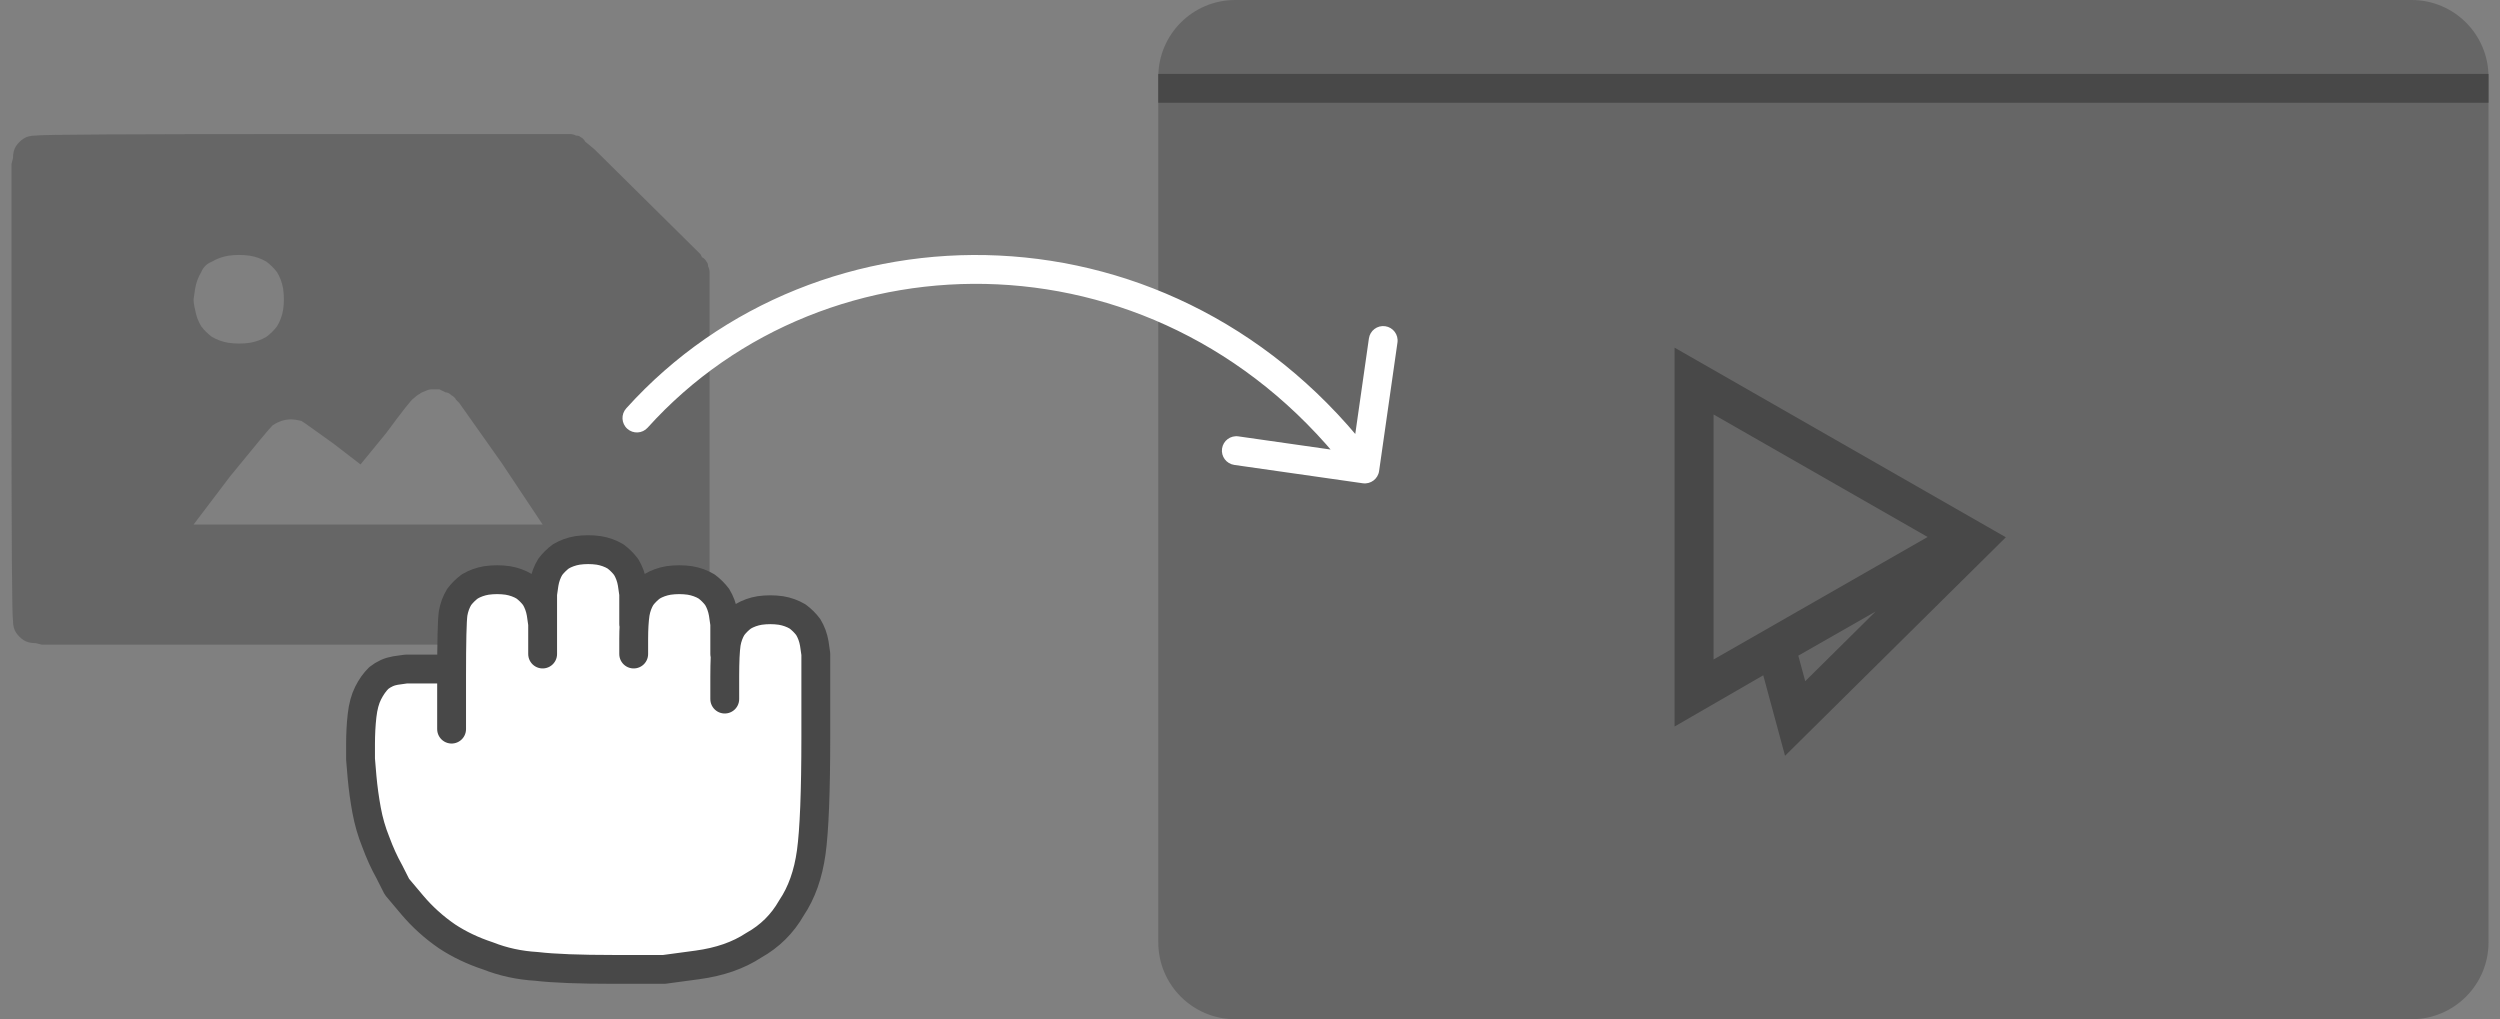 <svg width="130" height="53" viewBox="0 0 130 53" fill="none" xmlns="http://www.w3.org/2000/svg">
<rect x="0" y="0" width="130" height="53" fill="#808080" stroke="none"/>
<path d="M60.231 4C60.231 1.791 62.022 0 64.231 0H125.402C127.612 0 129.403 1.791 129.403 4V49C129.403 51.209 127.612 53 125.403 53H64.231C62.022 53 60.231 51.209 60.231 49V4Z" fill="#666666"/>
<path fill-rule="evenodd" clip-rule="evenodd" d="M10.067 27.275C10.698 26.442 11.33 25.609 11.961 24.776C13.276 23.162 14.013 22.277 14.171 22.121C14.328 22.016 14.486 21.938 14.644 21.886C14.802 21.834 14.96 21.808 15.117 21.808C15.275 21.808 15.459 21.834 15.67 21.886C15.828 21.99 15.907 22.043 15.907 22.043C15.907 22.043 16.38 22.381 17.327 23.058C18.274 23.787 18.747 24.151 18.747 24.151C18.747 24.151 19.195 23.604 20.089 22.511C20.931 21.366 21.404 20.767 21.509 20.715C21.615 20.611 21.72 20.533 21.825 20.481C21.878 20.429 21.983 20.377 22.141 20.324C22.246 20.272 22.351 20.246 22.456 20.246C22.562 20.246 22.693 20.246 22.851 20.246C22.956 20.298 23.061 20.351 23.167 20.402C23.272 20.402 23.377 20.455 23.482 20.559C23.587 20.611 23.666 20.689 23.719 20.793C23.824 20.897 23.877 20.949 23.877 20.949C23.877 20.949 24.613 21.99 26.086 24.073C27.507 26.207 28.217 27.275 28.217 27.275C28.217 27.275 25.192 27.275 19.142 27.275C16.091 27.275 13.066 27.275 10.067 27.275ZM10.067 15.561C10.067 15.717 10.093 15.899 10.146 16.108C10.199 16.42 10.304 16.706 10.462 16.966C10.619 17.175 10.804 17.357 11.014 17.513C11.277 17.669 11.566 17.773 11.882 17.826C12.25 17.878 12.619 17.878 12.987 17.826C13.303 17.773 13.592 17.669 13.855 17.513C14.065 17.357 14.249 17.175 14.407 16.966C14.565 16.706 14.67 16.42 14.723 16.108C14.775 15.743 14.775 15.379 14.723 15.014C14.67 14.702 14.565 14.415 14.407 14.155C14.249 13.947 14.065 13.765 13.855 13.608C13.592 13.452 13.303 13.348 12.987 13.296C12.619 13.244 12.25 13.244 11.882 13.296C11.566 13.348 11.277 13.452 11.014 13.608C10.751 13.713 10.567 13.895 10.462 14.155C10.304 14.415 10.199 14.702 10.146 15.014C10.093 15.379 10.067 15.561 10.067 15.561ZM30.9 7.752C30.9 7.752 30.742 7.621 30.427 7.361C30.374 7.257 30.295 7.179 30.19 7.127C30.137 7.075 30.058 7.049 29.953 7.049C29.848 6.997 29.743 6.971 29.637 6.971C29.532 6.971 29.48 6.971 29.48 6.971C29.48 6.971 24.929 6.971 15.828 6.971C6.726 6.971 2.071 6.997 1.86 7.049C1.597 7.049 1.387 7.101 1.229 7.205C1.071 7.309 0.939 7.439 0.834 7.595C0.729 7.752 0.676 7.96 0.676 8.22C0.624 8.428 0.597 8.533 0.597 8.533C0.597 8.533 0.597 12.437 0.597 20.246C0.597 28.055 0.624 32.064 0.676 32.273C0.676 32.533 0.729 32.741 0.834 32.897C0.939 33.053 1.071 33.184 1.229 33.288C1.387 33.392 1.597 33.444 1.86 33.444C2.071 33.496 2.176 33.522 2.176 33.522C2.176 33.522 7.7 33.522 18.747 33.522C29.795 33.522 35.424 33.496 35.635 33.444C35.898 33.444 36.108 33.392 36.266 33.288C36.424 33.184 36.556 33.053 36.661 32.897C36.766 32.741 36.819 32.533 36.819 32.273C36.871 32.064 36.898 31.96 36.898 31.96C36.898 31.96 36.898 29.019 36.898 23.136C36.898 17.253 36.898 14.259 36.898 14.155C36.898 14.051 36.871 13.947 36.819 13.843C36.819 13.739 36.792 13.661 36.74 13.608C36.687 13.504 36.608 13.426 36.503 13.374C36.45 13.27 36.424 13.218 36.424 13.218C36.424 13.218 35.451 12.255 33.504 10.329C32.768 9.6 31.9 8.741 30.9 7.752Z" fill="#666666"/>
<path d="M23.485 30.749H28.268L29.599 28.658H31.238L32.672 30.749H37.133V36.377L23.485 38.561L23.485 30.749Z" fill="white"/>
<path fill-rule="evenodd" clip-rule="evenodd" d="M23.483 37.914C23.483 36.977 23.483 36.066 23.483 35.181C23.483 33.359 23.509 32.265 23.561 31.901C23.614 31.589 23.719 31.302 23.877 31.042C24.035 30.834 24.219 30.651 24.429 30.495C24.692 30.339 24.982 30.235 25.297 30.183C25.666 30.131 26.034 30.131 26.402 30.183C26.718 30.235 27.007 30.339 27.27 30.495C27.481 30.651 27.665 30.834 27.823 31.042C27.98 31.302 28.086 31.589 28.138 31.901C28.191 32.265 28.217 32.448 28.217 32.448C28.217 32.448 28.217 32.708 28.217 33.228C28.217 33.489 28.217 33.749 28.217 34.009M32.952 34.009C32.952 33.749 32.952 33.489 32.952 33.228C32.952 32.708 32.978 32.265 33.031 31.901C33.084 31.589 33.189 31.302 33.347 31.042C33.504 30.834 33.689 30.651 33.899 30.495C34.162 30.339 34.451 30.235 34.767 30.183C35.135 30.131 35.504 30.131 35.872 30.183C36.188 30.235 36.477 30.339 36.74 30.495C36.95 30.651 37.134 30.834 37.292 31.042C37.45 31.302 37.555 31.589 37.608 31.901C37.66 32.265 37.687 32.448 37.687 32.448C37.687 32.448 37.687 32.708 37.687 33.228C37.687 33.489 37.687 33.749 37.687 34.009M32.952 32.448C32.952 32.187 32.952 31.927 32.952 31.667C32.952 31.146 32.952 30.886 32.952 30.886C32.952 30.886 32.926 30.703 32.873 30.339C32.821 30.027 32.715 29.74 32.557 29.48C32.4 29.272 32.215 29.09 32.005 28.933C31.742 28.777 31.453 28.673 31.137 28.621C30.769 28.569 30.401 28.569 30.032 28.621C29.717 28.673 29.427 28.777 29.164 28.933C28.954 29.09 28.77 29.272 28.612 29.48C28.454 29.74 28.349 30.027 28.296 30.339C28.244 30.703 28.217 30.886 28.217 30.886C28.217 30.886 28.217 31.146 28.217 31.667C28.217 31.927 28.217 32.187 28.217 32.448M37.687 36.352C37.687 35.936 37.687 35.545 37.687 35.181C37.687 34.4 37.713 33.827 37.766 33.463C37.818 33.15 37.924 32.864 38.081 32.604C38.239 32.395 38.423 32.213 38.634 32.057C38.897 31.901 39.186 31.797 39.502 31.745C39.87 31.693 40.238 31.693 40.607 31.745C40.922 31.797 41.212 31.901 41.475 32.057C41.685 32.213 41.869 32.395 42.027 32.604C42.185 32.864 42.29 33.15 42.343 33.463C42.395 33.827 42.422 34.009 42.422 34.009C42.422 34.009 42.422 35.441 42.422 38.304C42.422 41.168 42.343 43.172 42.185 44.318C42.027 45.463 41.685 46.426 41.159 47.207C40.685 48.04 40.028 48.691 39.186 49.159C38.397 49.68 37.424 50.018 36.266 50.175C35.109 50.331 34.53 50.409 34.53 50.409C34.53 50.409 33.662 50.409 31.926 50.409C30.137 50.409 28.796 50.357 27.902 50.253C27.007 50.2 26.166 50.018 25.376 49.706C24.587 49.446 23.877 49.107 23.246 48.691C22.562 48.222 21.957 47.675 21.431 47.051C20.905 46.426 20.642 46.114 20.642 46.114C20.642 46.114 20.51 45.853 20.247 45.333C19.984 44.864 19.747 44.344 19.537 43.771C19.326 43.25 19.169 42.704 19.063 42.131C18.958 41.558 18.879 40.986 18.827 40.413C18.774 39.788 18.748 39.476 18.748 39.476C18.748 39.476 18.748 39.216 18.748 38.695C18.748 38.174 18.774 37.68 18.827 37.211C18.879 36.743 18.985 36.352 19.142 36.04C19.3 35.727 19.484 35.467 19.695 35.259C19.958 35.051 20.247 34.92 20.563 34.868C20.931 34.816 21.115 34.79 21.115 34.79C21.115 34.79 21.51 34.79 22.299 34.79C22.72 34.79 23.114 34.79 23.483 34.79" fill="white"/>
<path d="M23.483 37.914C23.483 36.977 23.483 36.066 23.483 35.181C23.483 33.359 23.509 32.265 23.561 31.901C23.614 31.589 23.719 31.302 23.877 31.042C24.035 30.834 24.219 30.651 24.429 30.495C24.692 30.339 24.982 30.235 25.297 30.183C25.666 30.131 26.034 30.131 26.402 30.183C26.718 30.235 27.007 30.339 27.27 30.495C27.481 30.651 27.665 30.834 27.823 31.042C27.98 31.302 28.086 31.589 28.138 31.901C28.191 32.265 28.217 32.448 28.217 32.448M28.217 32.448C28.217 32.448 28.217 32.708 28.217 33.228C28.217 33.489 28.217 33.749 28.217 34.009M28.217 32.448C28.217 32.187 28.217 31.927 28.217 31.667C28.217 31.146 28.217 30.886 28.217 30.886C28.217 30.886 28.244 30.703 28.296 30.339C28.349 30.027 28.454 29.74 28.612 29.48C28.77 29.272 28.954 29.09 29.164 28.933C29.427 28.777 29.717 28.673 30.032 28.621C30.401 28.569 30.769 28.569 31.137 28.621C31.453 28.673 31.742 28.777 32.005 28.933C32.215 29.09 32.4 29.272 32.557 29.48C32.715 29.74 32.821 30.027 32.873 30.339C32.926 30.703 32.952 30.886 32.952 30.886C32.952 30.886 32.952 31.146 32.952 31.667C32.952 31.927 32.952 32.187 32.952 32.448M32.952 34.009C32.952 33.749 32.952 33.489 32.952 33.228C32.952 32.708 32.978 32.265 33.031 31.901C33.084 31.589 33.189 31.302 33.347 31.042C33.504 30.834 33.689 30.651 33.899 30.495C34.162 30.339 34.451 30.235 34.767 30.183C35.135 30.131 35.504 30.131 35.872 30.183C36.188 30.235 36.477 30.339 36.74 30.495C36.95 30.651 37.134 30.834 37.292 31.042C37.45 31.302 37.555 31.589 37.608 31.901C37.66 32.265 37.687 32.448 37.687 32.448C37.687 32.448 37.687 32.708 37.687 33.228C37.687 33.489 37.687 33.749 37.687 34.009M37.687 36.352C37.687 35.936 37.687 35.545 37.687 35.181C37.687 34.4 37.713 33.827 37.766 33.463C37.818 33.15 37.924 32.864 38.081 32.604C38.239 32.395 38.423 32.213 38.634 32.057C38.897 31.901 39.186 31.797 39.502 31.745C39.87 31.693 40.238 31.693 40.607 31.745C40.922 31.797 41.212 31.901 41.475 32.057C41.685 32.213 41.869 32.395 42.027 32.604C42.185 32.864 42.29 33.15 42.343 33.463C42.395 33.827 42.422 34.009 42.422 34.009C42.422 34.009 42.422 35.441 42.422 38.304C42.422 41.168 42.343 43.172 42.185 44.318C42.027 45.463 41.685 46.426 41.159 47.207C40.685 48.04 40.028 48.691 39.186 49.159C38.397 49.68 37.424 50.018 36.266 50.175C35.109 50.331 34.53 50.409 34.53 50.409C34.53 50.409 33.662 50.409 31.926 50.409C30.137 50.409 28.796 50.357 27.902 50.253C27.007 50.2 26.166 50.018 25.376 49.706C24.587 49.446 23.877 49.107 23.246 48.691C22.562 48.222 21.957 47.675 21.431 47.051C20.905 46.426 20.642 46.114 20.642 46.114C20.642 46.114 20.51 45.853 20.247 45.333C19.984 44.864 19.747 44.344 19.537 43.771C19.326 43.25 19.169 42.704 19.063 42.131C18.958 41.558 18.879 40.986 18.827 40.413C18.774 39.788 18.748 39.476 18.748 39.476C18.748 39.476 18.748 39.216 18.748 38.695C18.748 38.174 18.774 37.68 18.827 37.211C18.879 36.743 18.985 36.352 19.142 36.04C19.3 35.727 19.484 35.467 19.695 35.259C19.958 35.051 20.247 34.92 20.563 34.868C20.931 34.816 21.115 34.79 21.115 34.79C21.115 34.79 21.51 34.79 22.299 34.79C22.72 34.79 23.114 34.79 23.483 34.79" stroke="#484848" stroke-width="1.5" stroke-miterlimit="1.5" stroke-linecap="round" stroke-linejoin="round"/>
<path d="M60.231 4.594H129.402" stroke="#484848" stroke-width="1.5"/>
<path fill-rule="evenodd" clip-rule="evenodd" d="M87.078 18.078V37.779L91.689 35.115L92.822 39.301L104.304 27.938L87.078 18.078ZM93.512 34.094L93.872 35.422L97.53 31.799L93.512 34.094V34.094ZM89.106 21.553V34.293L100.237 27.923L89.106 21.553V21.553Z" fill="#484848"/>
<path d="M32.563 21.236C32.285 21.544 32.31 22.018 32.618 22.295C32.926 22.572 33.4 22.548 33.677 22.24L32.563 21.236ZM70.865 25.13C71.275 25.189 71.655 24.904 71.713 24.494L72.668 17.812C72.727 17.402 72.442 17.022 72.031 16.963C71.621 16.905 71.242 17.189 71.183 17.6L70.335 23.539L64.395 22.691C63.985 22.632 63.605 22.917 63.546 23.327C63.488 23.737 63.773 24.117 64.183 24.176L70.865 25.13ZM33.677 22.24C43.007 11.884 60.633 11.853 70.371 24.838L71.571 23.938C61.27 10.204 42.53 10.173 32.563 21.236L33.677 22.24Z" fill="white"/>
</svg>

